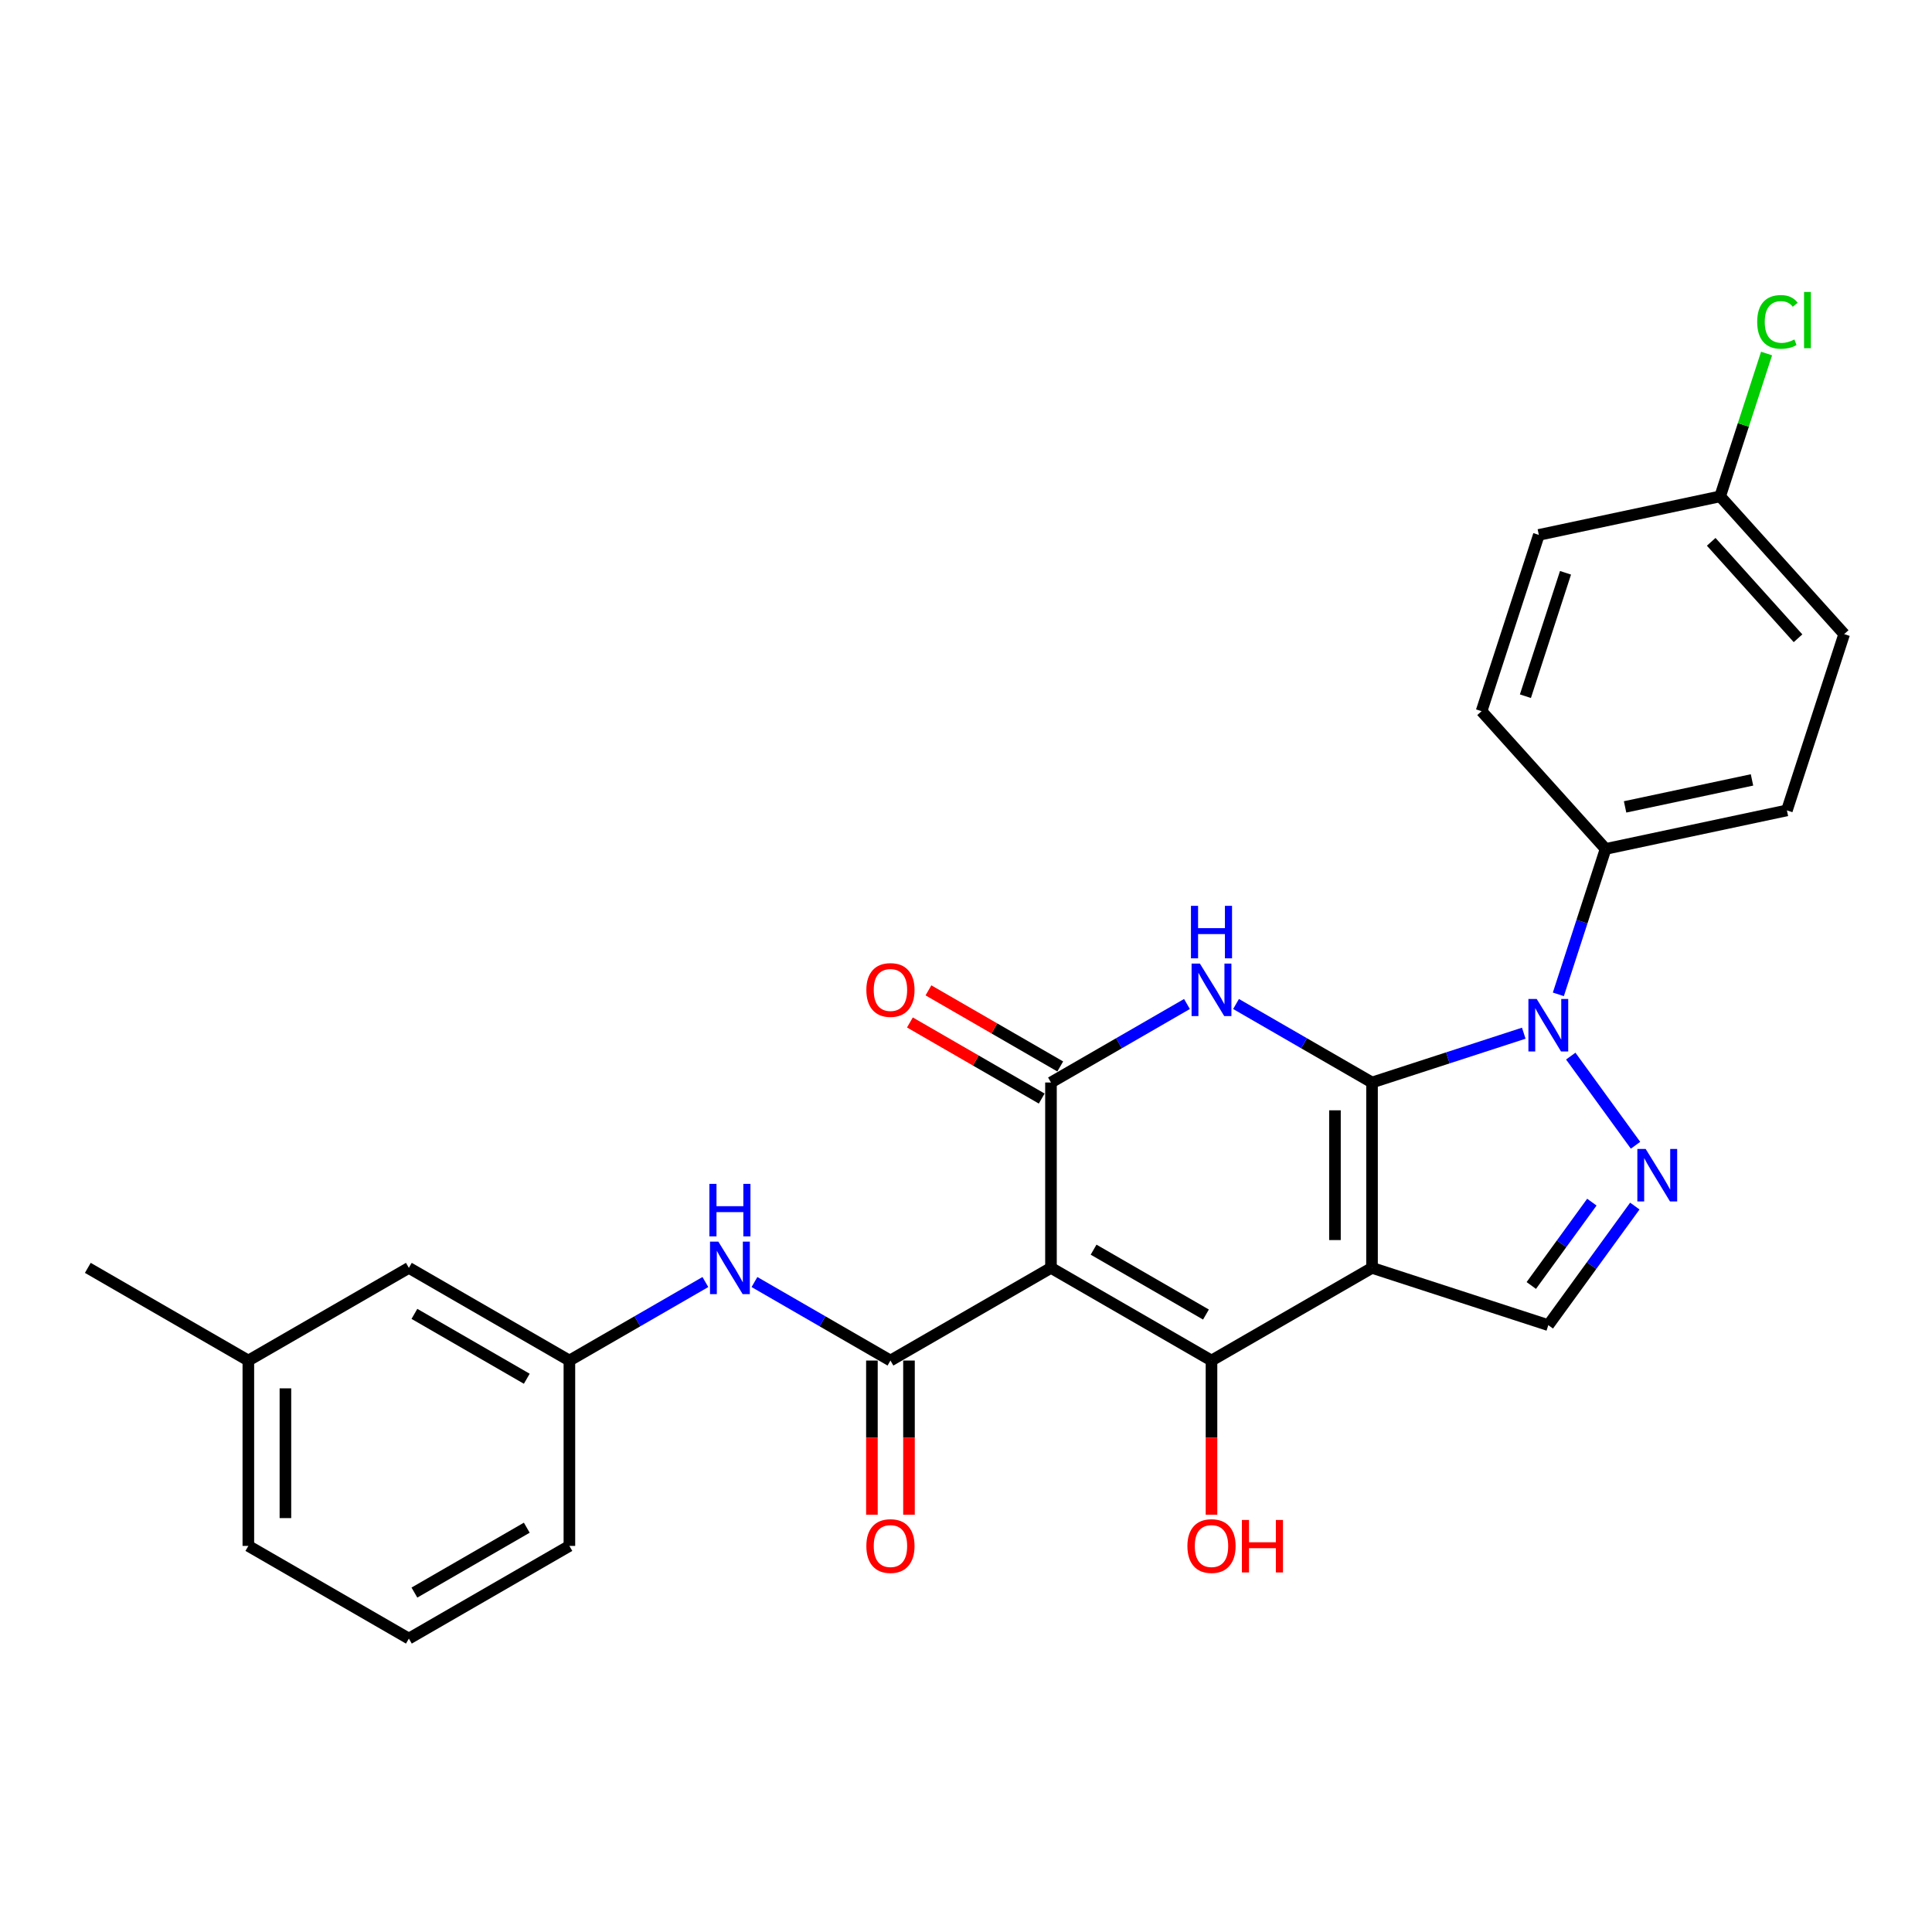 <?xml version='1.0' encoding='iso-8859-1'?>
<svg version='1.1' baseProfile='full'
              xmlns='http://www.w3.org/2000/svg'
                      xmlns:rdkit='http://www.rdkit.org/xml'
                      xmlns:xlink='http://www.w3.org/1999/xlink'
                  xml:space='preserve'
width='1000px' height='1000px' viewBox='0 0 1000 1000'>
<!-- END OF HEADER -->
<rect style='opacity:1.0;fill:#FFFFFF;stroke:none' width='1000' height='1000' x='0' y='0'> </rect>
<path class='bond-0' d='M 710.159,560.303 L 710.159,656.245' style='fill:none;fill-rule:evenodd;stroke:#000000;stroke-width:6px;stroke-linecap:butt;stroke-linejoin:miter;stroke-opacity:1' />
<path class='bond-0' d='M 690.97,574.695 L 690.97,641.854' style='fill:none;fill-rule:evenodd;stroke:#000000;stroke-width:6px;stroke-linecap:butt;stroke-linejoin:miter;stroke-opacity:1' />
<path class='bond-2' d='M 710.159,560.303 L 674.966,539.985' style='fill:none;fill-rule:evenodd;stroke:#000000;stroke-width:6px;stroke-linecap:butt;stroke-linejoin:miter;stroke-opacity:1' />
<path class='bond-2' d='M 674.966,539.985 L 639.773,519.666' style='fill:none;fill-rule:evenodd;stroke:#0000FF;stroke-width:6px;stroke-linecap:butt;stroke-linejoin:miter;stroke-opacity:1' />
<path class='bond-4' d='M 710.159,560.303 L 749.431,547.543' style='fill:none;fill-rule:evenodd;stroke:#000000;stroke-width:6px;stroke-linecap:butt;stroke-linejoin:miter;stroke-opacity:1' />
<path class='bond-4' d='M 749.431,547.543 L 788.702,534.783' style='fill:none;fill-rule:evenodd;stroke:#0000FF;stroke-width:6px;stroke-linecap:butt;stroke-linejoin:miter;stroke-opacity:1' />
<path class='bond-3' d='M 710.159,656.245 L 627.071,704.216' style='fill:none;fill-rule:evenodd;stroke:#000000;stroke-width:6px;stroke-linecap:butt;stroke-linejoin:miter;stroke-opacity:1' />
<path class='bond-8' d='M 710.159,656.245 L 801.405,685.893' style='fill:none;fill-rule:evenodd;stroke:#000000;stroke-width:6px;stroke-linecap:butt;stroke-linejoin:miter;stroke-opacity:1' />
<path class='bond-1' d='M 543.983,656.245 L 543.983,560.303' style='fill:none;fill-rule:evenodd;stroke:#000000;stroke-width:6px;stroke-linecap:butt;stroke-linejoin:miter;stroke-opacity:1' />
<path class='bond-7' d='M 543.983,656.245 L 460.895,704.216' style='fill:none;fill-rule:evenodd;stroke:#000000;stroke-width:6px;stroke-linecap:butt;stroke-linejoin:miter;stroke-opacity:1' />
<path class='bond-28' d='M 543.983,656.245 L 627.071,704.216' style='fill:none;fill-rule:evenodd;stroke:#000000;stroke-width:6px;stroke-linecap:butt;stroke-linejoin:miter;stroke-opacity:1' />
<path class='bond-28' d='M 566.04,646.823 L 624.202,680.403' style='fill:none;fill-rule:evenodd;stroke:#000000;stroke-width:6px;stroke-linecap:butt;stroke-linejoin:miter;stroke-opacity:1' />
<path class='bond-5' d='M 614.368,519.666 L 579.175,539.985' style='fill:none;fill-rule:evenodd;stroke:#0000FF;stroke-width:6px;stroke-linecap:butt;stroke-linejoin:miter;stroke-opacity:1' />
<path class='bond-5' d='M 579.175,539.985 L 543.983,560.303' style='fill:none;fill-rule:evenodd;stroke:#000000;stroke-width:6px;stroke-linecap:butt;stroke-linejoin:miter;stroke-opacity:1' />
<path class='bond-14' d='M 627.071,704.216 L 627.071,744.118' style='fill:none;fill-rule:evenodd;stroke:#000000;stroke-width:6px;stroke-linecap:butt;stroke-linejoin:miter;stroke-opacity:1' />
<path class='bond-14' d='M 627.071,744.118 L 627.071,784.02' style='fill:none;fill-rule:evenodd;stroke:#FF0000;stroke-width:6px;stroke-linecap:butt;stroke-linejoin:miter;stroke-opacity:1' />
<path class='bond-6' d='M 813.018,546.64 L 846.544,592.784' style='fill:none;fill-rule:evenodd;stroke:#0000FF;stroke-width:6px;stroke-linecap:butt;stroke-linejoin:miter;stroke-opacity:1' />
<path class='bond-10' d='M 806.598,514.672 L 818.825,477.041' style='fill:none;fill-rule:evenodd;stroke:#0000FF;stroke-width:6px;stroke-linecap:butt;stroke-linejoin:miter;stroke-opacity:1' />
<path class='bond-10' d='M 818.825,477.041 L 831.053,439.41' style='fill:none;fill-rule:evenodd;stroke:#000000;stroke-width:6px;stroke-linecap:butt;stroke-linejoin:miter;stroke-opacity:1' />
<path class='bond-11' d='M 548.78,551.994 L 514.671,532.302' style='fill:none;fill-rule:evenodd;stroke:#000000;stroke-width:6px;stroke-linecap:butt;stroke-linejoin:miter;stroke-opacity:1' />
<path class='bond-11' d='M 514.671,532.302 L 480.563,512.609' style='fill:none;fill-rule:evenodd;stroke:#FF0000;stroke-width:6px;stroke-linecap:butt;stroke-linejoin:miter;stroke-opacity:1' />
<path class='bond-11' d='M 539.186,568.612 L 505.077,548.92' style='fill:none;fill-rule:evenodd;stroke:#000000;stroke-width:6px;stroke-linecap:butt;stroke-linejoin:miter;stroke-opacity:1' />
<path class='bond-11' d='M 505.077,548.92 L 470.969,529.227' style='fill:none;fill-rule:evenodd;stroke:#FF0000;stroke-width:6px;stroke-linecap:butt;stroke-linejoin:miter;stroke-opacity:1' />
<path class='bond-27' d='M 846.185,624.258 L 823.795,655.075' style='fill:none;fill-rule:evenodd;stroke:#0000FF;stroke-width:6px;stroke-linecap:butt;stroke-linejoin:miter;stroke-opacity:1' />
<path class='bond-27' d='M 823.795,655.075 L 801.405,685.893' style='fill:none;fill-rule:evenodd;stroke:#000000;stroke-width:6px;stroke-linecap:butt;stroke-linejoin:miter;stroke-opacity:1' />
<path class='bond-27' d='M 823.944,622.225 L 808.271,643.797' style='fill:none;fill-rule:evenodd;stroke:#0000FF;stroke-width:6px;stroke-linecap:butt;stroke-linejoin:miter;stroke-opacity:1' />
<path class='bond-27' d='M 808.271,643.797 L 792.598,665.369' style='fill:none;fill-rule:evenodd;stroke:#000000;stroke-width:6px;stroke-linecap:butt;stroke-linejoin:miter;stroke-opacity:1' />
<path class='bond-9' d='M 460.895,704.216 L 425.702,683.897' style='fill:none;fill-rule:evenodd;stroke:#000000;stroke-width:6px;stroke-linecap:butt;stroke-linejoin:miter;stroke-opacity:1' />
<path class='bond-9' d='M 425.702,683.897 L 390.509,663.579' style='fill:none;fill-rule:evenodd;stroke:#0000FF;stroke-width:6px;stroke-linecap:butt;stroke-linejoin:miter;stroke-opacity:1' />
<path class='bond-12' d='M 451.301,704.216 L 451.301,744.118' style='fill:none;fill-rule:evenodd;stroke:#000000;stroke-width:6px;stroke-linecap:butt;stroke-linejoin:miter;stroke-opacity:1' />
<path class='bond-12' d='M 451.301,744.118 L 451.301,784.02' style='fill:none;fill-rule:evenodd;stroke:#FF0000;stroke-width:6px;stroke-linecap:butt;stroke-linejoin:miter;stroke-opacity:1' />
<path class='bond-12' d='M 470.489,704.216 L 470.489,744.118' style='fill:none;fill-rule:evenodd;stroke:#000000;stroke-width:6px;stroke-linecap:butt;stroke-linejoin:miter;stroke-opacity:1' />
<path class='bond-12' d='M 470.489,744.118 L 470.489,784.02' style='fill:none;fill-rule:evenodd;stroke:#FF0000;stroke-width:6px;stroke-linecap:butt;stroke-linejoin:miter;stroke-opacity:1' />
<path class='bond-13' d='M 365.104,663.579 L 329.911,683.897' style='fill:none;fill-rule:evenodd;stroke:#0000FF;stroke-width:6px;stroke-linecap:butt;stroke-linejoin:miter;stroke-opacity:1' />
<path class='bond-13' d='M 329.911,683.897 L 294.719,704.216' style='fill:none;fill-rule:evenodd;stroke:#000000;stroke-width:6px;stroke-linecap:butt;stroke-linejoin:miter;stroke-opacity:1' />
<path class='bond-15' d='M 831.053,439.41 L 924.898,419.462' style='fill:none;fill-rule:evenodd;stroke:#000000;stroke-width:6px;stroke-linecap:butt;stroke-linejoin:miter;stroke-opacity:1' />
<path class='bond-15' d='M 841.14,417.648 L 906.832,403.685' style='fill:none;fill-rule:evenodd;stroke:#000000;stroke-width:6px;stroke-linecap:butt;stroke-linejoin:miter;stroke-opacity:1' />
<path class='bond-16' d='M 831.053,439.41 L 766.855,368.111' style='fill:none;fill-rule:evenodd;stroke:#000000;stroke-width:6px;stroke-linecap:butt;stroke-linejoin:miter;stroke-opacity:1' />
<path class='bond-17' d='M 294.719,704.216 L 211.631,656.245' style='fill:none;fill-rule:evenodd;stroke:#000000;stroke-width:6px;stroke-linecap:butt;stroke-linejoin:miter;stroke-opacity:1' />
<path class='bond-17' d='M 272.661,713.638 L 214.5,680.058' style='fill:none;fill-rule:evenodd;stroke:#000000;stroke-width:6px;stroke-linecap:butt;stroke-linejoin:miter;stroke-opacity:1' />
<path class='bond-24' d='M 294.719,704.216 L 294.719,800.158' style='fill:none;fill-rule:evenodd;stroke:#000000;stroke-width:6px;stroke-linecap:butt;stroke-linejoin:miter;stroke-opacity:1' />
<path class='bond-19' d='M 924.898,419.462 L 954.545,328.216' style='fill:none;fill-rule:evenodd;stroke:#000000;stroke-width:6px;stroke-linecap:butt;stroke-linejoin:miter;stroke-opacity:1' />
<path class='bond-20' d='M 766.855,368.111 L 796.503,276.865' style='fill:none;fill-rule:evenodd;stroke:#000000;stroke-width:6px;stroke-linecap:butt;stroke-linejoin:miter;stroke-opacity:1' />
<path class='bond-20' d='M 789.551,360.354 L 810.305,296.481' style='fill:none;fill-rule:evenodd;stroke:#000000;stroke-width:6px;stroke-linecap:butt;stroke-linejoin:miter;stroke-opacity:1' />
<path class='bond-22' d='M 211.631,656.245 L 128.543,704.216' style='fill:none;fill-rule:evenodd;stroke:#000000;stroke-width:6px;stroke-linecap:butt;stroke-linejoin:miter;stroke-opacity:1' />
<path class='bond-18' d='M 890.348,256.917 L 796.503,276.865' style='fill:none;fill-rule:evenodd;stroke:#000000;stroke-width:6px;stroke-linecap:butt;stroke-linejoin:miter;stroke-opacity:1' />
<path class='bond-21' d='M 890.348,256.917 L 902.36,219.948' style='fill:none;fill-rule:evenodd;stroke:#000000;stroke-width:6px;stroke-linecap:butt;stroke-linejoin:miter;stroke-opacity:1' />
<path class='bond-21' d='M 902.36,219.948 L 914.372,182.979' style='fill:none;fill-rule:evenodd;stroke:#00CC00;stroke-width:6px;stroke-linecap:butt;stroke-linejoin:miter;stroke-opacity:1' />
<path class='bond-29' d='M 890.348,256.917 L 954.545,328.216' style='fill:none;fill-rule:evenodd;stroke:#000000;stroke-width:6px;stroke-linecap:butt;stroke-linejoin:miter;stroke-opacity:1' />
<path class='bond-29' d='M 885.718,280.452 L 930.656,330.361' style='fill:none;fill-rule:evenodd;stroke:#000000;stroke-width:6px;stroke-linecap:butt;stroke-linejoin:miter;stroke-opacity:1' />
<path class='bond-26' d='M 128.543,704.216 L 45.455,656.245' style='fill:none;fill-rule:evenodd;stroke:#000000;stroke-width:6px;stroke-linecap:butt;stroke-linejoin:miter;stroke-opacity:1' />
<path class='bond-30' d='M 128.543,704.216 L 128.543,800.158' style='fill:none;fill-rule:evenodd;stroke:#000000;stroke-width:6px;stroke-linecap:butt;stroke-linejoin:miter;stroke-opacity:1' />
<path class='bond-30' d='M 147.731,718.607 L 147.731,785.767' style='fill:none;fill-rule:evenodd;stroke:#000000;stroke-width:6px;stroke-linecap:butt;stroke-linejoin:miter;stroke-opacity:1' />
<path class='bond-23' d='M 211.631,848.129 L 294.719,800.158' style='fill:none;fill-rule:evenodd;stroke:#000000;stroke-width:6px;stroke-linecap:butt;stroke-linejoin:miter;stroke-opacity:1' />
<path class='bond-23' d='M 214.5,824.315 L 272.661,790.736' style='fill:none;fill-rule:evenodd;stroke:#000000;stroke-width:6px;stroke-linecap:butt;stroke-linejoin:miter;stroke-opacity:1' />
<path class='bond-25' d='M 211.631,848.129 L 128.543,800.158' style='fill:none;fill-rule:evenodd;stroke:#000000;stroke-width:6px;stroke-linecap:butt;stroke-linejoin:miter;stroke-opacity:1' />
<path  class='atom-3' d='M 621.065 498.747
L 629.968 513.138
Q 630.851 514.558, 632.271 517.129
Q 633.691 519.701, 633.768 519.854
L 633.768 498.747
L 637.375 498.747
L 637.375 525.918
L 633.652 525.918
L 624.097 510.183
Q 622.984 508.341, 621.794 506.23
Q 620.643 504.12, 620.297 503.467
L 620.297 525.918
L 616.767 525.918
L 616.767 498.747
L 621.065 498.747
' fill='#0000FF'/>
<path  class='atom-3' d='M 616.44 468.859
L 620.125 468.859
L 620.125 480.411
L 634.017 480.411
L 634.017 468.859
L 637.701 468.859
L 637.701 496.03
L 634.017 496.03
L 634.017 483.481
L 620.125 483.481
L 620.125 496.03
L 616.44 496.03
L 616.44 468.859
' fill='#0000FF'/>
<path  class='atom-5' d='M 795.399 517.07
L 804.302 531.462
Q 805.185 532.881, 806.605 535.453
Q 808.025 538.024, 808.102 538.177
L 808.102 517.07
L 811.709 517.07
L 811.709 544.241
L 807.987 544.241
L 798.431 528.507
Q 797.318 526.664, 796.128 524.554
Q 794.977 522.443, 794.631 521.791
L 794.631 544.241
L 791.101 544.241
L 791.101 517.07
L 795.399 517.07
' fill='#0000FF'/>
<path  class='atom-7' d='M 851.792 594.689
L 860.696 609.08
Q 861.578 610.5, 862.998 613.071
Q 864.418 615.643, 864.495 615.796
L 864.495 594.689
L 868.102 594.689
L 868.102 621.86
L 864.38 621.86
L 854.824 606.125
Q 853.711 604.283, 852.521 602.172
Q 851.37 600.062, 851.025 599.409
L 851.025 621.86
L 847.494 621.86
L 847.494 594.689
L 851.792 594.689
' fill='#0000FF'/>
<path  class='atom-10' d='M 371.801 642.66
L 380.704 657.051
Q 381.587 658.471, 383.007 661.042
Q 384.427 663.613, 384.503 663.767
L 384.503 642.66
L 388.111 642.66
L 388.111 669.83
L 384.388 669.83
L 374.832 654.096
Q 373.72 652.254, 372.53 650.143
Q 371.379 648.032, 371.033 647.38
L 371.033 669.83
L 367.503 669.83
L 367.503 642.66
L 371.801 642.66
' fill='#0000FF'/>
<path  class='atom-10' d='M 367.176 612.772
L 370.861 612.772
L 370.861 624.323
L 384.753 624.323
L 384.753 612.772
L 388.437 612.772
L 388.437 639.943
L 384.753 639.943
L 384.753 627.393
L 370.861 627.393
L 370.861 639.943
L 367.176 639.943
L 367.176 612.772
' fill='#0000FF'/>
<path  class='atom-12' d='M 448.422 512.409
Q 448.422 505.885, 451.646 502.239
Q 454.87 498.594, 460.895 498.594
Q 466.92 498.594, 470.144 502.239
Q 473.367 505.885, 473.367 512.409
Q 473.367 519.01, 470.105 522.771
Q 466.843 526.493, 460.895 526.493
Q 454.908 526.493, 451.646 522.771
Q 448.422 519.048, 448.422 512.409
M 460.895 523.423
Q 465.039 523.423, 467.265 520.66
Q 469.529 517.859, 469.529 512.409
Q 469.529 507.075, 467.265 504.388
Q 465.039 501.664, 460.895 501.664
Q 456.75 501.664, 454.486 504.35
Q 452.26 507.036, 452.26 512.409
Q 452.26 517.897, 454.486 520.66
Q 456.75 523.423, 460.895 523.423
' fill='#FF0000'/>
<path  class='atom-13' d='M 448.422 800.235
Q 448.422 793.71, 451.646 790.065
Q 454.87 786.419, 460.895 786.419
Q 466.92 786.419, 470.144 790.065
Q 473.367 793.71, 473.367 800.235
Q 473.367 806.835, 470.105 810.596
Q 466.843 814.319, 460.895 814.319
Q 454.908 814.319, 451.646 810.596
Q 448.422 806.874, 448.422 800.235
M 460.895 811.249
Q 465.039 811.249, 467.265 808.486
Q 469.529 805.684, 469.529 800.235
Q 469.529 794.9, 467.265 792.214
Q 465.039 789.489, 460.895 789.489
Q 456.75 789.489, 454.486 792.175
Q 452.26 794.862, 452.26 800.235
Q 452.26 805.722, 454.486 808.486
Q 456.75 811.249, 460.895 811.249
' fill='#FF0000'/>
<path  class='atom-15' d='M 614.598 800.235
Q 614.598 793.71, 617.822 790.065
Q 621.046 786.419, 627.071 786.419
Q 633.096 786.419, 636.32 790.065
Q 639.543 793.71, 639.543 800.235
Q 639.543 806.835, 636.281 810.596
Q 633.019 814.319, 627.071 814.319
Q 621.084 814.319, 617.822 810.596
Q 614.598 806.874, 614.598 800.235
M 627.071 811.249
Q 631.215 811.249, 633.441 808.486
Q 635.706 805.684, 635.706 800.235
Q 635.706 794.9, 633.441 792.214
Q 631.215 789.489, 627.071 789.489
Q 622.926 789.489, 620.662 792.175
Q 618.436 794.862, 618.436 800.235
Q 618.436 805.722, 620.662 808.486
Q 622.926 811.249, 627.071 811.249
' fill='#FF0000'/>
<path  class='atom-15' d='M 642.805 786.726
L 646.489 786.726
L 646.489 798.277
L 660.382 798.277
L 660.382 786.726
L 664.066 786.726
L 664.066 813.897
L 660.382 813.897
L 660.382 801.347
L 646.489 801.347
L 646.489 813.897
L 642.805 813.897
L 642.805 786.726
' fill='#FF0000'/>
<path  class='atom-22' d='M 909.519 166.612
Q 909.519 159.857, 912.666 156.327
Q 915.851 152.758, 921.876 152.758
Q 927.479 152.758, 930.472 156.71
L 927.939 158.783
Q 925.752 155.904, 921.876 155.904
Q 917.77 155.904, 915.582 158.668
Q 913.433 161.392, 913.433 166.612
Q 913.433 171.984, 915.659 174.747
Q 917.923 177.511, 922.298 177.511
Q 925.291 177.511, 928.784 175.707
L 929.858 178.585
Q 928.438 179.506, 926.289 180.043
Q 924.14 180.581, 921.761 180.581
Q 915.851 180.581, 912.666 176.973
Q 909.519 173.366, 909.519 166.612
' fill='#00CC00'/>
<path  class='atom-22' d='M 933.773 151.107
L 937.303 151.107
L 937.303 180.235
L 933.773 180.235
L 933.773 151.107
' fill='#00CC00'/>
</svg>
